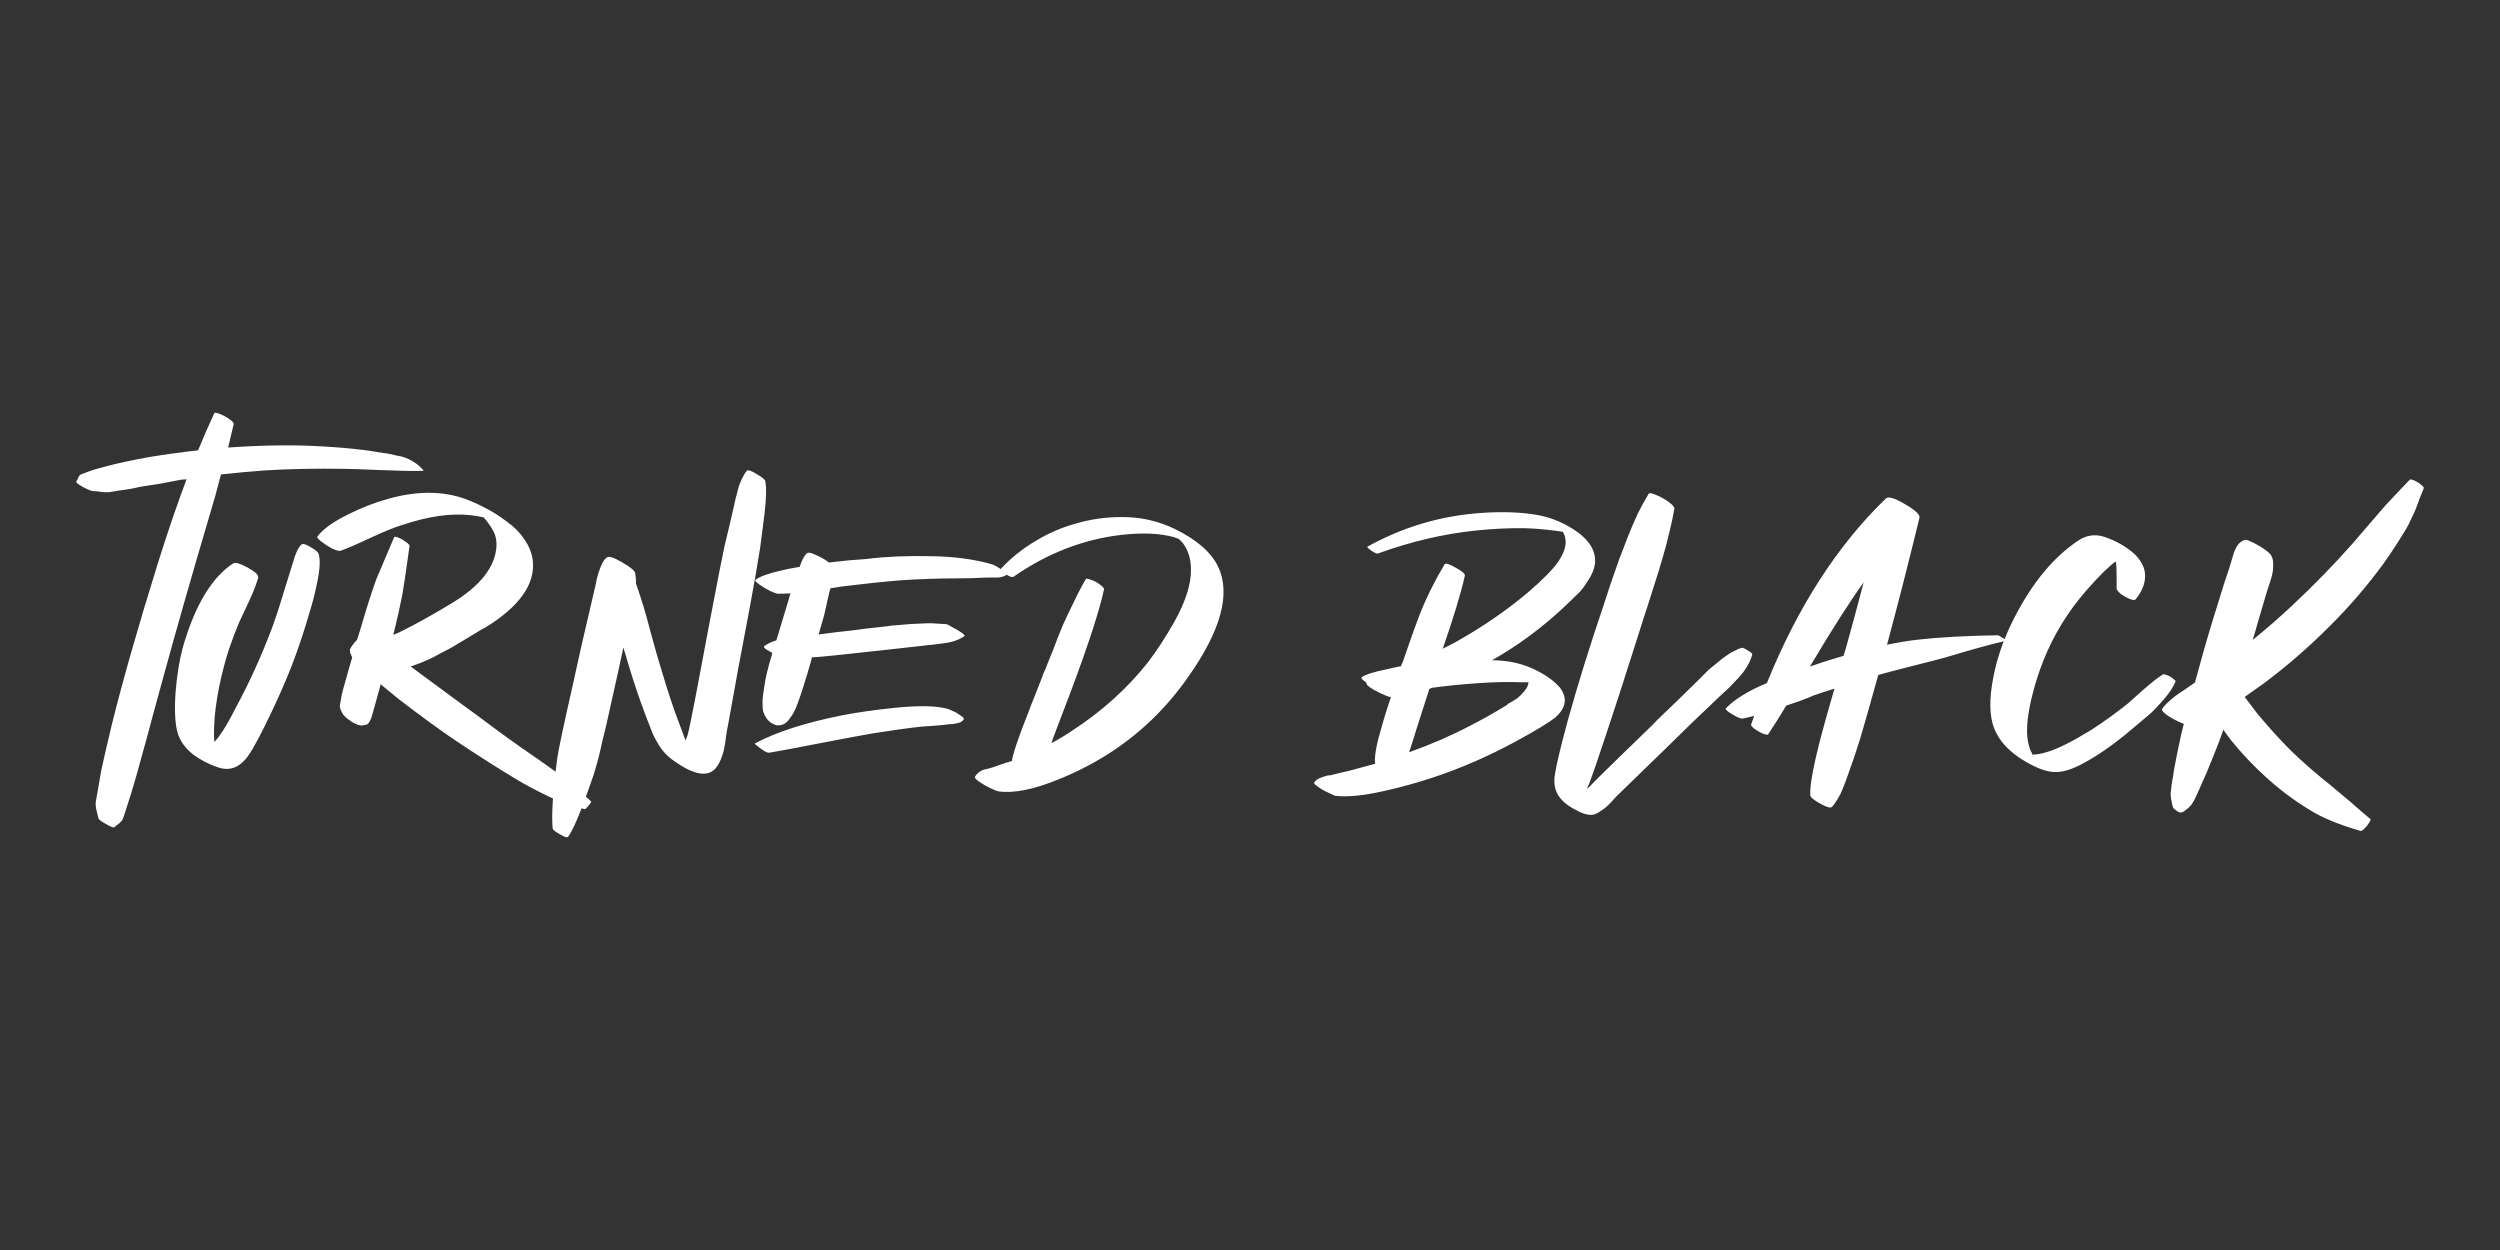 <?xml version="1.0" encoding="UTF-8"?>
<!-- Created with Inkscape (http://www.inkscape.org/) -->
<svg width="10in" height="5in" version="1.1" viewBox="0 0 254 127" xmlns="http://www.w3.org/2000/svg">
 <rect x="0" y="0" width="254" height="127" fill="#333333" stroke="none"/>
 <path d="m42.371 47.156q0.161 0.12 0.442 0.402 0.321 0.281 0.12 0.281-1.526 0.04-4.297-0.08-2.771-0.12-3.413-0.12-4.738-0.08-8.393 0.161-2.168 0.161-4.377 0.402-0.562 2.209-1.165 4.176-2.731 9.236-4.618 16.143-0.402 1.486-1.165 4.256-0.723 2.731-1.004 3.694-0.602 2.249-1.124 3.975-0.08 0.281-0.642 2.008-0.241 0.763-0.321 0.883-0.12 0.161-0.361 0.361-0.281 0.201-0.402 0.321-0.12 0.161-0.843-0.281-0.763-0.402-0.803-0.602-0.04-0.201-0.161-0.642-0.12-0.442-0.12-0.683-0.04-0.241 0.161-1.205 0.281-1.606 0.402-2.329 0.442-2.048 1.084-4.698 1.646-6.626 4.578-16.062 1.566-5.019 3.012-8.834-0.04 0-0.241 0.04-0.161 0-0.241 0-0.803 0.161-2.329 0.442-1.486 0.241-1.847 0.281-0.241 0.04-0.924 0.201-0.683 0.12-1.084 0.161-0.964 0.161-1.245 0.201-0.361 0-0.522 0-0.201-0.04-0.562-0.08-0.361-0.04-0.562-0.04-0.12 0-0.562-0.201-0.442-0.201-0.803-0.442-0.361-0.241-0.281-0.361 0.08-0.08 0.161-0.281 0.08-0.241 0.241-0.361 0.12-0.08 0.803-0.321 0.602-0.241 2.048-0.602 1.526-0.402 4.136-0.883 2.45-0.402 4.979-0.683 0.803-1.968 1.646-3.775 0.04-0.12 0.562 0.08 0.522 0.201 0.964 0.522 0.482 0.321 0.442 0.522-0.281 1.205-0.562 2.369 0.522-0.04 0.562-0.04 4.979-0.321 8.915-0.08 2.289 0.12 4.216 0.361 0.482 0.04 1.365 0.201 0.924 0.161 1.124 0.161 0.402 0.08 1.084 0.241l0.843 0.161q-0.08 0-0.442-0.08 0.683 0.161 1.526 0.763zm-9.998 9.115q0.281 0.924-0.161 2.972-0.321 1.566-0.723 2.851-0.803 2.811-1.847 5.542-0.883 2.249-2.088 4.779-1.526 3.212-2.289 4.297-1.285 1.887-3.132 1.245-1.325-0.442-2.49-1.285-1.124-0.883-1.526-2.008-0.482-1.365-0.281-4.297 0.201-2.65 0.803-4.819 1.847-6.224 5.06-8.312 0.321-0.201 1.486 0.442t1.044 1.044q-0.201 0.683-0.522 1.446-0.321 0.763-0.763 1.687-0.402 0.883-0.642 1.365-1.084 2.61-1.566 4.538-1.165 4.538-0.964 7.63 0.321-0.321 0.642-0.803 0.361-0.522 0.522-0.803 0.201-0.321 0.562-1.004t0.442-0.843q2.088-3.855 3.735-8.232 0.602-1.646 1.365-4.216 0.602-1.927 0.723-2.329 0.402-1.446 0.883-1.847 0.201-0.161 0.924 0.281 0.723 0.402 0.803 0.683zm27.668 25.138q0.08 0.08-0.241 0.442-0.281 0.361-0.402 0.361-2.45-0.683-3.735-1.325-1.887-0.924-3.092-1.646-2.891-1.727-6.184-3.935-2.289-1.526-5.903-4.297-0.843-0.683-1.807-1.486 0 0.04-0.04 0.12 0 0.04 0 0.04-0.522 1.927-0.642 2.329-0.161 0.602-0.281 0.964-0.201 0.442-0.321 0.562-0.08 0.08-0.522 0.161-0.402 0.08-1.124-0.361-0.683-0.442-0.924-0.803-0.241-0.442-0.281-0.642-0.04-0.241 0.08-0.723 0.04-0.402 0.201-1.004 0 0 0.642-2.289 0.201-0.642 0.321-1.084-0.12-0.201-0.161-0.402-0.12-0.12-0.04-0.201-0.04-0.12-0.04-0.12 0-0.161 0.241-0.482 0.241-0.361 0.482-0.562 0.321-0.964 0.522-1.687 0.843-2.851 1.446-4.497 0.321-0.763 1.807-4.256 0.04-0.12 0.442 0.04 0.402 0.161 0.763 0.442 0.361 0.241 0.361 0.402-0.562 4.056-0.723 4.899-0.321 1.687-0.924 4.136 0.602-0.241 1.124-0.522 2.008-1.004 4.738-2.65 4.417-2.65 4.618-5.823 0.04-0.843-0.281-1.486-0.321-0.642-1.004-1.446-0.602-0.161-1.405-0.241-2.931-0.321-6.907 1.004-1.165 0.361-3.253 1.325-2.048 0.964-2.972 1.285-0.201 0.08-0.843-0.201-0.602-0.321-1.124-0.723t-0.402-0.522q0.843-1.124 3.132-2.249 2.008-1.004 4.016-1.566 4.377-1.245 7.871 0 1.084 0.402 2.128 0.964 1.084 0.562 2.128 1.365 1.084 0.763 1.767 1.807 0.723 1.044 0.843 2.168 0.361 3.574-4.859 6.786-0.161 0.04-0.924 0.522-0.723 0.442-0.924 0.562-0.201 0.12-0.883 0.522-0.642 0.402-0.964 0.562-0.321 0.161-0.924 0.482-0.562 0.321-1.004 0.522-0.402 0.161-0.924 0.402-0.522 0.201-1.004 0.361 0.522 0.402 0.924 0.683 5.823 4.297 5.903 4.337 3.132 2.369 5.903 4.256 0.201 0.12 2.931 2.088 0.763 0.562 2.65 2.329zm17.71-32.526q0.201 0.964-0.08 3.333-0.12 1.044-0.442 3.453-0.442 2.811-1.124 6.425-0.361 1.887-1.084 5.742-0.683 3.855-1.044 5.782-0.08 0.321-0.201 1.124-0.08 0.763-0.201 1.285-0.08 0.482-0.321 1.084-0.241 0.602-0.602 1.004-1.285 1.365-4.497-1.044-0.642-0.482-1.165-1.285-0.482-0.803-0.642-1.165-0.161-0.402-0.642-1.646-1.004-2.61-1.807-5.301-0.241-0.843-0.562-1.887-0.361 1.727-1.365 6.184-0.08 0.402-0.361 1.646-0.281 1.205-0.442 1.807-0.12 0.602-0.361 1.566-0.241 0.924-0.482 1.687-0.241 0.763-1.165 3.253-0.883 2.329-1.446 3.092-0.12 0.161-0.803-0.241-0.723-0.402-0.763-0.602-0.201-2.128 0.482-7.228 0.241-1.526 1.446-6.827 1.165-5.341 1.526-6.786l0.803-3.453q0.04-0.161 0.12-0.522 0.08-0.361 0.12-0.602 0.08-0.241 0.161-0.562 0.12-0.321 0.201-0.562 0.12-0.281 0.241-0.522 0.161-0.281 0.361-0.442 0.281-0.321 1.566 0.442 1.285 0.723 1.365 1.124 0.08 0.482 0.08 1.084 0.12 0.281 0.723 2.168 0.281 0.883 0.723 2.61 0.642 2.409 1.405 4.859 0.723 2.409 1.606 4.738 0.241 0.602 0.562 1.526 0.12-0.241 0.201-0.482 0.161-0.482 0.763-3.614 1.004-5.26 1.486-7.871 1.285-6.746 1.526-7.79 0.683-2.811 0.924-3.935 0.04-0.12 0.201-0.883 0.201-0.763 0.281-1.084 0.08-0.321 0.321-0.843 0.241-0.522 0.522-0.883 0.161-0.201 1.004 0.321 0.843 0.482 0.883 0.723zm23.091 8.473q0.08 0 0.482 0.241 0.402 0.241 0.723 0.482 0.361 0.241 0.281 0.281-0.201 0.161-0.482 0.241-0.281 0.08-0.562 0.08t-0.602 0q-0.281 0-0.522 0-1.405 0.08-2.811 0.08-2.931 0-5.903 0.201-2.851 0.241-6.064 0.642-0.402 0.08-1.004 0.161-0.08 0.281-0.12 0.402-0.482 2.088-0.522 2.329-0.241 0.803-0.562 1.968 2.008-0.281 3.333-0.402 0.522-0.08 1.526-0.201 1.004-0.12 1.807-0.201 0.803-0.12 1.526-0.161 1.124-0.12 2.53-0.161 0.803-0.04 1.646 0.04 0.04 0 0.642 0.04 0.12 0.04 0.602 0.321 0.482 0.241 0.883 0.522 0.402 0.281 0.321 0.361-0.281 0.201-0.642 0.361-0.361 0.161-0.883 0.281-0.482 0.08-0.803 0.12-0.321 0.04-0.924 0.12-0.602 0.04-0.763 0.08-3.012 0.321-4.698 0.522-5.742 0.642-6.786 0.683 0 0-0.04 0.08 0 0.08 0 0.12-0.883 3.092-1.405 4.457-0.12 0.321-0.201 0.522-0.08 0.161-0.241 0.482-0.161 0.281-0.321 0.482-0.12 0.201-0.321 0.402-0.201 0.201-0.442 0.281-0.201 0.08-0.482 0.08-0.241 0-0.522-0.161-0.402-0.201-0.642-0.562-0.241-0.361-0.321-0.642-0.08-0.281-0.08-0.843 0-0.602 0.04-0.763 0.04-0.201 0.12-0.843 0.161-1.325 0.843-3.534-0.402-0.241-0.683-0.402-0.241-0.201-0.161-0.281 0.442-0.361 1.245-0.602 1.165-3.855 1.285-4.256 0.04-0.201 0.161-0.522-0.683 0.04-1.285 0.04-0.161 0-0.803-0.281-0.602-0.321-1.124-0.683-0.482-0.361-0.361-0.442 0.602-0.482 2.49-0.924 0.803-0.201 2.008-0.402 0.321-1.004 0.723-1.365 0.201-0.201 0.924 0.161 0.763 0.321 1.325 0.763 1.927-0.241 3.855-0.361 2.811-0.361 6.425-0.281 3.614 0.04 6.345 0.843zm-4.578 14.657q0.161 0.04 0.562 0.241 0.402 0.161 0.763 0.442 0.402 0.241 0.321 0.402-0.08 0.12-0.241 0.241-0.12 0.08-0.361 0.12-0.201 0.04-0.361 0.08-0.161 0.04-0.442 0.04-0.241 0-0.321 0.04-0.442 0.04-1.285 0.12-0.843 0.04-1.245 0.08-2.168 0.241-4.939 0.683-1.847 0.321-5.381 1.004-3.494 0.683-5.14 0.964-0.361 0.08-1.405-0.803l-0.12-0.12q3.293-1.767 8.995-2.891 2.329-0.442 5.06-0.723 3.775-0.402 5.542 0.08zm27.508-14.416q1.927 4.096-3.012 11.123-3.373 4.859-8.272 7.951-2.369 1.486-4.979 2.53-3.735 1.526-6.064 1.205-0.201-0.04-0.803-0.321-0.602-0.281-1.124-0.642-0.562-0.361-0.442-0.562 0.12-0.201 0.321-0.361 0.161-0.161 0.442-0.281 0.241-0.08 0.482-0.12 0.241-0.08 0.562-0.161 0.281-0.08 0.442-0.161 1.044-0.361 1.486-0.482 0.04-0.402 0.402-1.526 0.522-1.526 0.924-2.53 0.281-0.683 0.602-1.566 0.361-0.883 0.683-1.727 0.361-0.883 0.602-1.566 0.12-0.201 0.482-1.165 0.402-1.004 0.522-1.285 0.12-0.321 0.442-1.165 0.361-0.883 0.522-1.285 0.201-0.402 0.522-1.124 0.361-0.763 0.602-1.245 0.241-0.522 0.562-1.124 0.321-0.642 0.642-1.165 0.08-0.12 0.562 0.08 0.482 0.161 0.883 0.482 0.442 0.321 0.402 0.482-0.683 3.172-3.293 10.159-0.602 1.606-1.847 4.859-0.08 0.281-0.201 0.602 1.124-0.602 2.128-1.285 4.497-2.931 7.63-6.867 1.446-1.887 2.771-4.256 1.687-3.052 1.646-5.26 0-1.566-0.843-2.691-0.04-0.04-0.201-0.201-0.161-0.161-0.201-0.201-0.402-0.12-0.442-0.161-2.168-0.602-5.381-0.241-5.823 0.683-10.963 4.256-0.12 0.08-0.482-0.08-0.321-0.161-0.602-0.402-0.281-0.241-0.241-0.281 1.566-1.687 3.534-2.851 1.968-1.205 4.176-1.807 2.209-0.642 4.538-0.642 2.891-0.04 5.461 1.205 3.373 1.646 4.417 3.855zm36.102-3.815q2.409 1.566 2.168 3.534-0.12 0.803-0.683 1.646-0.522 0.843-0.924 1.245-0.361 0.361-1.245 1.205-3.534 3.373-7.59 5.662 1.325 0.04 2.249 0.241 1.325 0.281 2.57 0.964 1.285 0.683 2.088 1.606 0.602 0.843 0.442 1.606-0.161 0.723-0.924 1.405-0.964 0.763-3.975 2.409-4.297 2.329-8.593 3.735-2.329 0.763-4.658 1.285-3.293 0.763-5.18 0.522-0.12-0.04-0.683-0.321-0.562-0.241-1.044-0.602-0.482-0.321-0.361-0.442 0.12-0.161 0.281-0.281 0.12-0.08 0.321-0.161 0.201-0.08 0.321-0.12 0.12-0.04 0.402-0.12 0.281-0.04 0.361-0.04 0.361-0.08 1.124-0.281 0.763-0.161 1.165-0.281 1.084-0.281 2.209-0.602-0.12-0.763 0.321-2.53 0.522-1.887 0.723-2.53 0.241-0.723 0.562-1.727-0.04 0-0.08 0 0 0 0 0-0.12 0-0.402-0.12t-0.642-0.281q-0.321-0.161-0.683-0.361-0.321-0.201-0.522-0.361-0.201-0.201-0.161-0.321-0.281-0.201-0.442-0.361-0.12-0.161-0.04-0.201 0.562-0.402 2.53-0.803 0.642-0.161 1.486-0.321 0-0.04 0-0.08 0.04-0.08 0.04-0.12 0.04-0.04 0.08-0.12 0.602-1.767 0.924-2.65 0.321-0.924 0.883-2.409 0.602-1.486 1.205-2.65 0.602-1.205 1.285-2.329 0.161-0.201 1.124 0.361 0.964 0.522 0.924 0.803-0.602 2.691-2.249 7.429 0.642-0.321 1.245-0.642 4.096-2.289 7.389-5.06 2.289-1.968 3.092-3.132 0.763-1.124 0.763-2.008 0-0.562-0.281-1.044-2.209-0.321-3.855-0.361-2.329-0.04-5.06 0.241-4.899 0.522-9.878 2.329-0.12 0.04-0.402-0.12-0.281-0.161-0.522-0.361-0.201-0.201-0.161-0.201 5.26-2.931 11.244-3.413 3.012-0.241 5.381 0.08 2.369 0.281 4.337 1.566zm-5.18 15.54q-2.168-0.08-4.377 0.08-2.45 0.161-4.538 0.442-0.04 0-0.321 0.04-0.161 0.08-0.241 0.12-0.642 1.968-1.325 4.136-0.08 0.321-0.723 2.289 3.373-1.205 6.264-2.731 1.887-0.964 3.694-2.088 0.04-0.04 0.12-0.12 0.602-0.321 0.924-0.562 0.321-0.241 0.683-0.683 0.402-0.442 0.442-0.924-0.12 0-0.321 0t-0.281 0zm4.457-15.219q0.04 0.04 0.08 0.04zm17.75 11.726q0.161-0.08 0.642 0.241 0.522 0.281 0.482 0.442-0.161 0.602-0.522 1.205-0.361 0.602-0.883 1.165-0.522 0.562-0.964 1.004-0.442 0.402-1.084 1.004-0.642 0.602-0.964 0.924-0.723 0.683-1.646 1.566-0.883 0.883-1.807 1.767-0.883 0.883-1.606 1.566l-4.337 4.216q-0.12 0.12-0.442 0.482t-0.522 0.522q-0.201 0.201-0.522 0.402-0.321 0.241-0.602 0.361-0.763 0.321-2.088-0.442-1.165-0.602-1.687-1.405-0.522-0.763-0.402-1.968 0.201-1.486 1.325-5.622 1.526-5.501 3.654-11.766 0.12-0.361 0.723-2.209 0.642-1.847 0.883-2.53 0.281-0.683 0.803-2.088 0.562-1.405 1.044-2.45 0.522-1.044 1.124-2.048 0.08-0.161 0.763 0.12 0.683 0.281 1.285 0.723t0.562 0.683q-0.201 1.205-0.522 2.45-0.281 1.245-0.683 2.57-0.361 1.285-0.723 2.369-0.321 1.044-0.803 2.53-0.482 1.446-0.763 2.369-2.249 7.108-3.373 10.441-1.285 3.895-1.767 5.14-0.04 0.08-0.12 0.281-0.08 0.201-0.12 0.321 0.241-0.201 0.683-0.683 0.442-0.442 0.642-0.642 0.442-0.442 1.927-1.887 0.522-0.522 1.245-1.205 0.723-0.723 1.446-1.405t1.245-1.245q0.683-0.642 2.008-1.927t1.968-1.927q0.08-0.08 0.402-0.402 0.321-0.321 0.402-0.402 0.12-0.12 0.402-0.402 0.321-0.281 0.442-0.361 0.161-0.12 0.442-0.361 0.281-0.241 0.442-0.361 0.161-0.12 0.442-0.321 0.281-0.201 0.482-0.321 0.241-0.12 0.482-0.241 0.281-0.161 0.562-0.241zm26.062-1.285q0.12 0 0.321 0.161 0.241 0.12 0.402 0.241 0.161 0.12 0.12 0.161-2.008 0.442-6.144 1.687-1.165 0.321-3.413 0.883-2.209 0.562-3.212 0.843-0.04 0-0.12 0.04-0.04 0-0.08 0-1.205 4.337-1.847 6.505-0.683 2.168-1.165 3.453-0.04 0.12-0.201 0.562-0.161 0.482-0.241 0.642-0.08 0.201-0.241 0.602t-0.321 0.642q-0.12 0.241-0.321 0.522-0.161 0.281-0.361 0.482-0.201 0.241-1.205-0.321-1.004-0.562-1.004-0.843-0.08-1.084 0.562-3.855 0.281-1.285 1.004-3.895 0.321-1.124 0.883-3.092-1.165 0.361-2.088 0.683-0.442 0.201-1.405 0.562-0.924 0.321-1.405 0.482-0.964 1.606-1.847 2.931-0.04 0.08-0.522-0.08-0.442-0.201-0.843-0.482-0.402-0.321-0.361-0.442 0.161-0.402 0.321-0.883-0.642 0.161-1.245 0.281-0.12 0-0.562-0.201-0.442-0.241-0.803-0.482-0.361-0.281-0.281-0.361 1.365-1.405 4.176-2.57 4.698-11.605 12.087-18.753 0.361-0.361 1.927 0.562 1.606 0.924 1.486 1.405-1.646 6.786-3.293 12.89 1.727-0.361 3.172-0.522 3.293-0.361 8.071-0.442zm-15.38 1.165q0.883-3.172 1.767-6.545-2.088 2.891-5.461 8.553 1.727-0.602 3.413-1.084 0.281-0.883 0.281-0.924zm32.166 2.811q0.12-0.04 0.442 0.08 0.321 0.12 0.602 0.361 0.281 0.201 0.241 0.281-0.361 0.883-1.285 1.927-0.883 1.004-1.405 1.446-0.482 0.402-1.767 1.486-2.731 2.329-5.22 3.614-1.526 0.763-2.57 0.723-1.044 0-2.61-0.843-3.052-1.646-3.735-4.096-0.562-2.048 0.281-5.622 0.602-2.49 1.887-5.019 2.771-5.461 6.626-7.991 1.205-0.763 2.57-0.321 1.807 0.602 3.132 1.807 1.044 1.084 1.004 2.249-0.04 1.165-0.964 2.289-0.12 0.161-0.602-0.04-0.482-0.201-0.924-0.522-0.402-0.361-0.402-0.522 0-0.12 0-1.165 0-1.084-0.08-1.606-1.044 0.723-3.012 2.972-2.771 3.172-4.337 7.067-0.763 1.927-1.245 3.975-0.683 2.972-0.281 4.538 0.12 0.522 0.361 0.964 0 0.04 0.04 0.12 0.201 0 0.442-0.04 0.482-0.04 1.084-0.241 1.526-0.442 4.417-2.209 1.927-1.245 3.735-2.691 0.201-0.161 1.486-1.325 1.325-1.165 2.088-1.646zm-12.85 8.714q0.04-0.04-0.04-0.12 0.08 0.08 0.04 0.12zm37.908-28.471q0.08-0.12 0.442 0.04 0.402 0.161 0.723 0.442 0.321 0.241 0.281 0.361-0.12 0.321-0.402 1.004-0.241 0.683-0.402 1.084-0.161 0.402-0.442 0.964-0.241 0.562-0.522 1.044-1.084 1.807-2.329 3.574-2.57 3.494-5.582 6.465-3.092 3.092-6.586 5.702-1.165 0.843-1.927 1.365 1.004 1.325 1.245 1.646 1.727 2.088 3.494 3.855 1.887 1.807 4.016 3.494 0.683 0.562 2.008 1.687 1.325 1.165 2.008 1.727 0.08 0.04-0.12 0.361-0.201 0.321-0.482 0.602-0.281 0.281-0.402 0.241-3.333-0.964-5.22-2.168-2.249-1.365-4.297-3.212-2.008-1.807-3.654-3.855-0.402-0.522-0.763-1.044-0.522 1.486-1.004 2.65-0.723 1.847-1.365 3.212 0 0.04-0.201 0.442-0.161 0.402-0.241 0.522-0.04 0.161-0.241 0.482-0.201 0.361-0.361 0.482-0.12 0.161-0.361 0.321-0.201 0.201-0.442 0.281-0.161 0.08-0.482-0.12-0.321-0.201-0.402-0.361-0.12-0.281-0.161-0.642-0.08-0.321-0.08-0.562-0.04-0.241 0.04-0.723 0.04-0.442 0.08-0.602 0-0.12 0.12-0.683 0.08-0.522 0.08-0.602 0.241-1.325 0.723-3.574 0.12-0.482 0.281-1.124-0.763-0.281-1.526-0.763-0.803-0.522-0.683-0.763 0.361-0.482 0.843-0.883 0.482-0.442 1.365-1.004 0.883-0.602 1.044-0.723 0 0 0 0 0.04-0.04 0.08-0.04 0.241-0.883 0.402-1.446 0.803-3.012 2.008-6.827 0.161-0.562 0.522-1.687 0.361-1.124 0.562-1.687 0.482-1.566 0.482-1.606 0.201-0.522 0.402-0.763 0.201-0.281 0.642-0.482 0.281-0.12 1.526 0.602 1.124 0.683 1.245 1.044 0.201 0.402 0.161 0.964 0 0.522-0.08 0.803-0.04 0.281-0.281 1.004-0.241 0.723-0.281 0.843-0.321 1.124-1.004 3.413-0.161 0.642-0.442 1.486 2.128-1.727 4.056-3.534 3.293-3.092 6.064-6.224 1.405-1.646 2.731-3.172 0.522-0.642 1.566-1.727 1.044-1.084 1.526-1.606z" fill="#fff" stroke-linecap="round" stroke-width=".417" aria-label="TURNED BLACK"/>
</svg>
